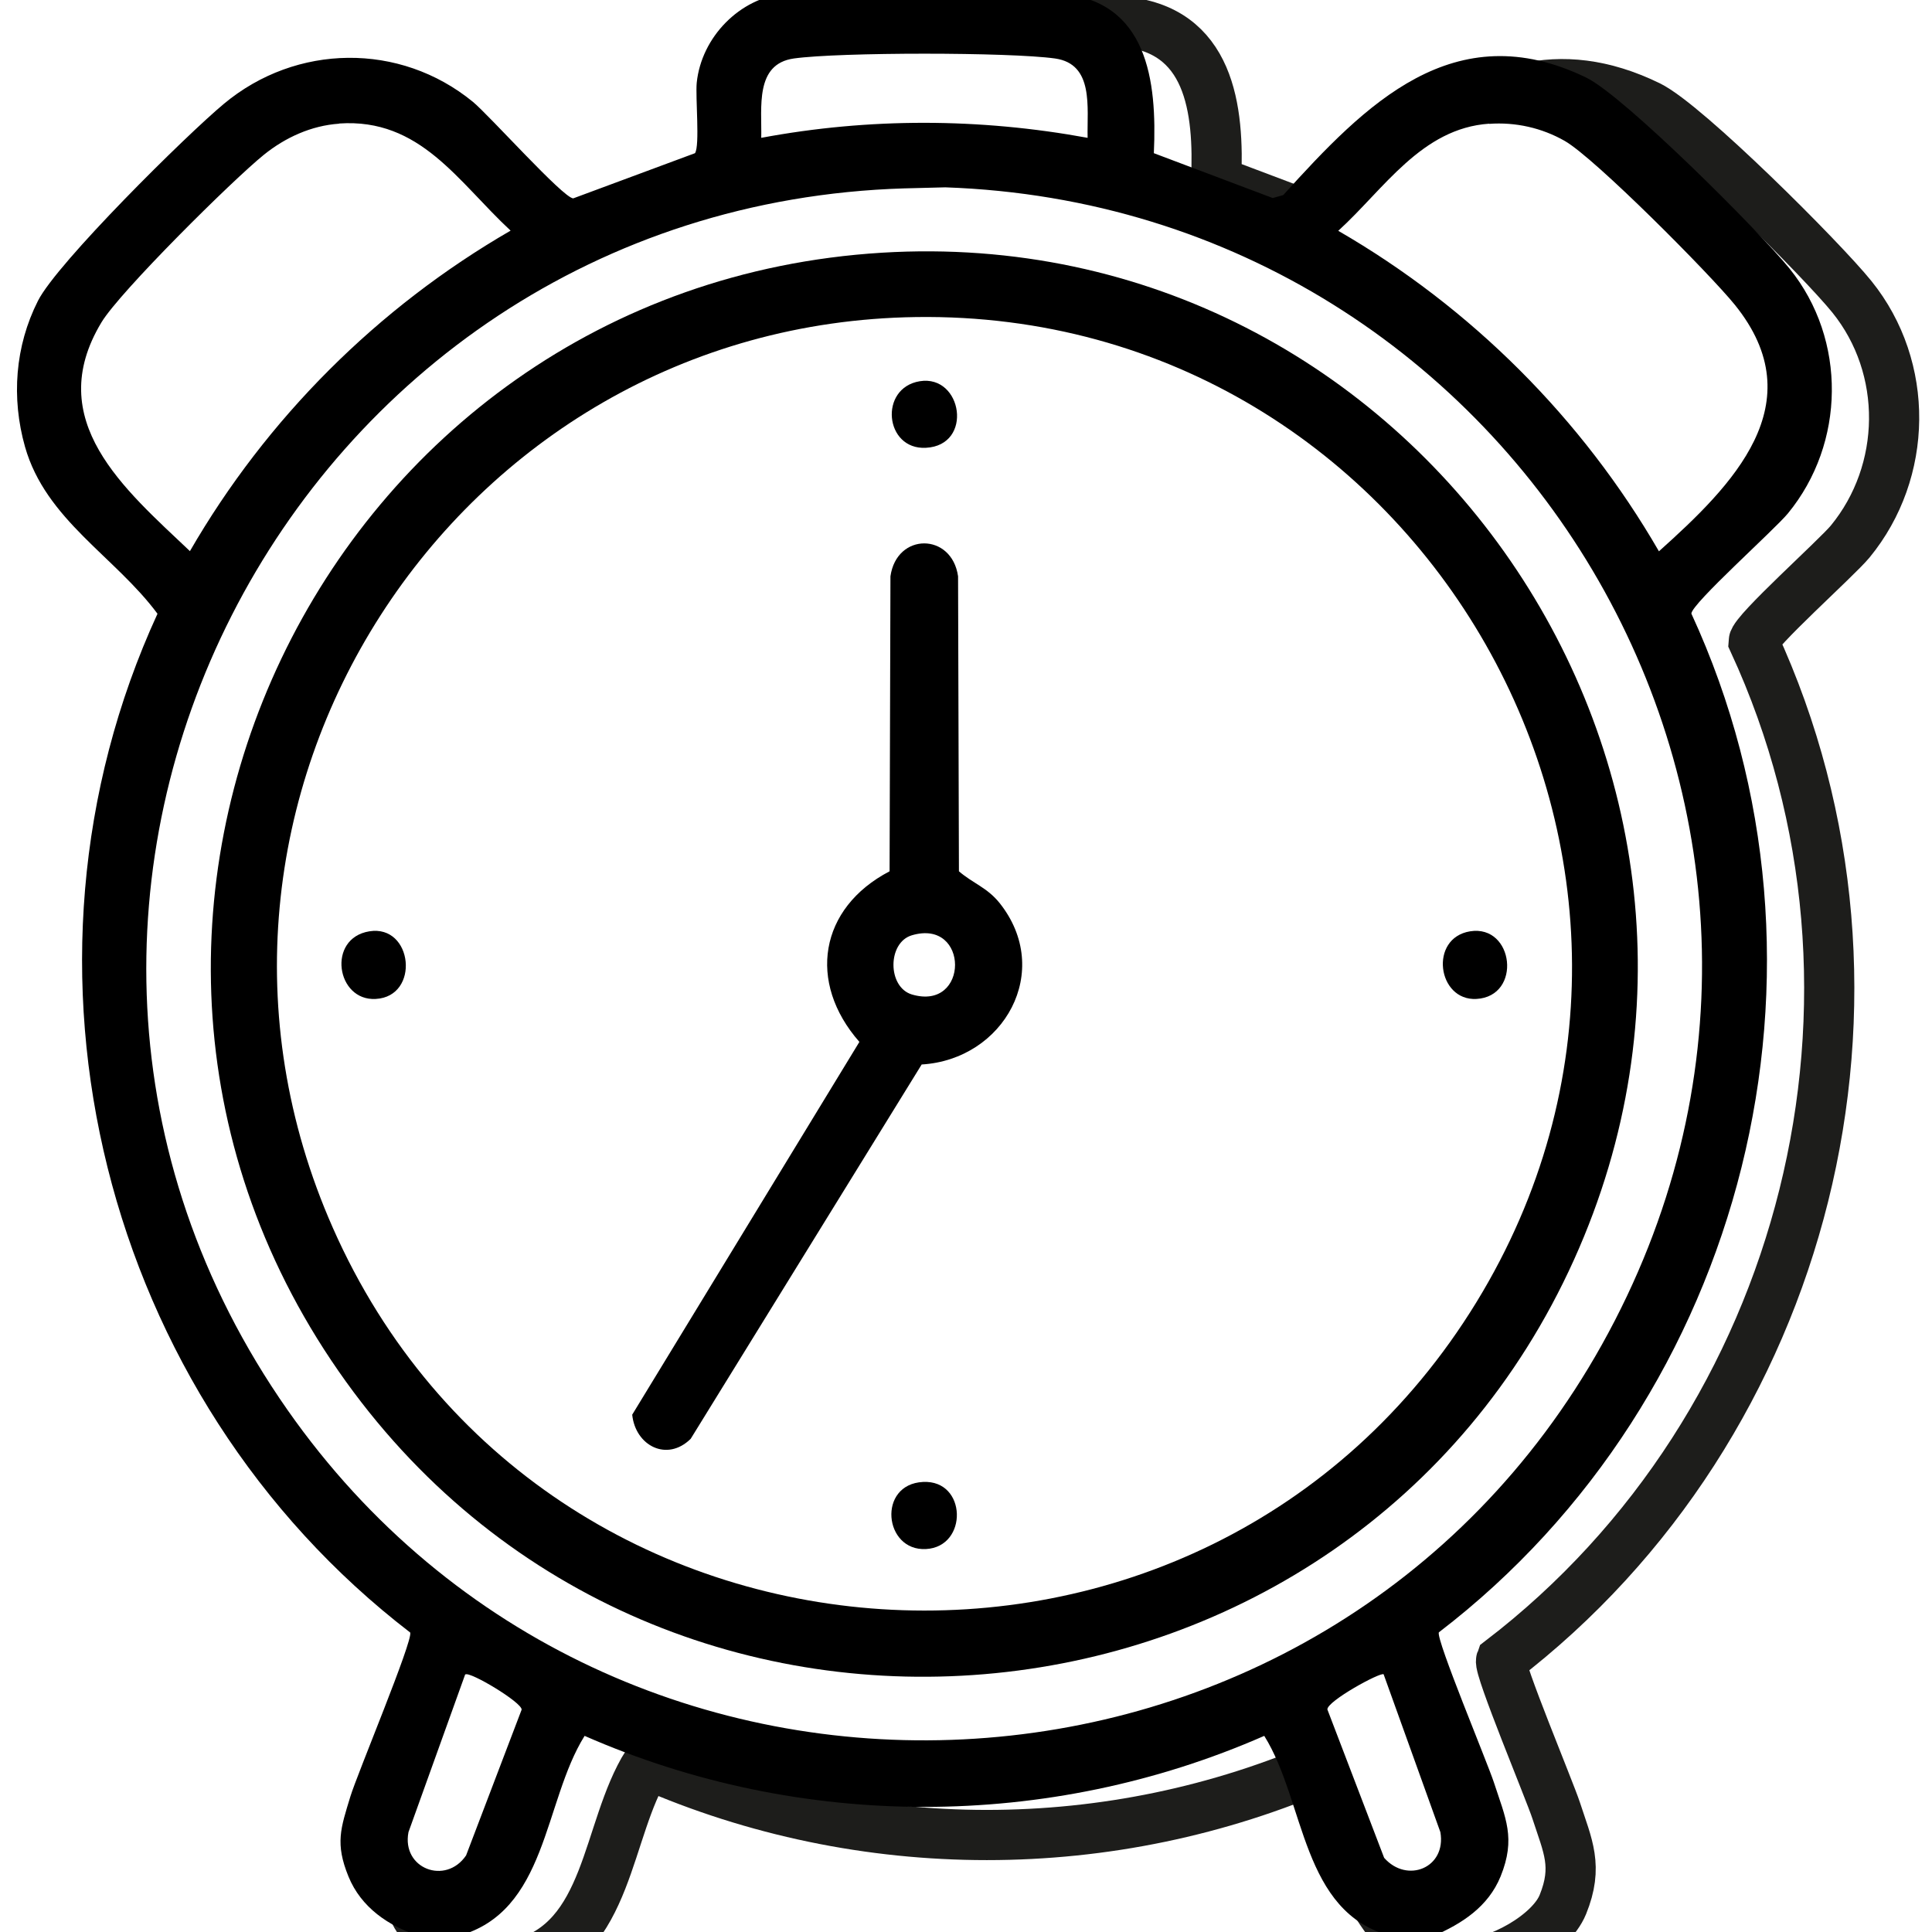 <?xml version="1.0"?>
<svg xmlns="http://www.w3.org/2000/svg" viewBox="0 3 112 112" width="80" height="80">
  <svg id="Ebene_1" data-name="Ebene 1" viewBox="0 0 112.46 119.28" width="112.46" data-manipulated-width="true" height="119.28" data-manipulated-height="true">
  <defs>
    <style>
      .cls-1 {
        fill: none;
        stroke: #1d1d1b;
        stroke-miterlimit: 10;
        stroke-width: 2.91px;
      }
    </style>
  </defs>
  <path class="cls-1" d="M76.91,105.26c-12.51,5.49-26.89,5.49-39.4,0-2.4,3.84-2.14,10.22-7.36,11.61h-2.2c-1.79-.57-3.4-1.66-4.13-3.46M88.43,8.12c2.14-.49,4.49-.28,7.14,1.01,2.18,1.06,10.05,8.92,11.79,11.08,3.32,4.12,3.23,10.12-.1,14.18-.78.95-5.57,5.22-5.6,5.81,9.46,20.51,3.17,45.42-14.64,59.06-.16.43,2.81,7.53,3.19,8.69.68,2.09,1.29,3.24.39,5.46-.72,1.76-3.78,3.45-5.74,3.46s-3.96-.88-6.32-5.8M61.8,4.25h3.22c5.12.4,5.67,5.05,5.48,9.26l6.89,2.6"/>
  <g>
    <path d="M83.07,115.24h-2.42c-5.23-1.38-4.96-7.77-7.36-11.61-12.51,5.49-26.89,5.49-39.4,0-2.4,3.84-2.14,10.22-7.36,11.61h-2.2c-1.79-.57-3.4-1.66-4.13-3.46-.78-1.91-.45-2.79.11-4.63.39-1.29,3.64-9.04,3.47-9.51C5.97,83.96-.31,59.12,9.13,38.58c-2.46-3.32-6.48-5.45-7.68-9.68-.8-2.83-.58-5.83.75-8.46,1.11-2.2,8.61-9.62,10.79-11.43,4.18-3.48,10.19-3.57,14.42-.11.95.78,5.23,5.57,5.82,5.6l7.06-2.62c.29-.44.02-3.24.1-4.08.27-2.64,2.49-4.94,5.16-5.18,4.1-.37,11.73-.32,15.86,0,5.12.4,5.67,5.05,5.48,9.26l6.89,2.6.61-.17c4.75-5.25,9.89-10.53,17.57-6.81,2.18,1.06,10.05,8.92,11.79,11.08,3.32,4.12,3.23,10.12-.1,14.18-.78.95-5.57,5.22-5.6,5.81,9.46,20.51,3.17,45.42-14.64,59.06-.16.43,2.81,7.53,3.19,8.69.68,2.09,1.29,3.24.39,5.46-.72,1.76-2.24,2.74-3.91,3.46ZM63.05,10.99c-.04-1.76.38-4.28-1.89-4.6-2.66-.37-12.48-.37-15.14,0-2.27.32-1.85,2.84-1.89,4.6,6.27-1.17,12.65-1.15,18.92,0ZM19.66,10.17c-1.61.11-3.12.8-4.36,1.8-1.81,1.46-8.35,7.94-9.42,9.72-3.43,5.69,1.35,9.67,5.13,13.26,4.45-7.7,10.89-14.13,18.59-18.58-3.06-2.84-5.23-6.53-9.94-6.21ZM86.33,10.17c-3.93.27-6.09,3.79-8.75,6.21,7.7,4.45,14.14,10.88,18.59,18.58,4.24-3.8,9.03-8.56,4.4-14.29-1.44-1.78-8.11-8.5-9.86-9.5-1.33-.76-2.86-1.1-4.38-.99ZM52.44,13.92C16.72,15-3.95,55.28,16.67,84.74c18.98,27.11,60.09,25.07,76.2-3.8,16.62-29.79-4.46-65.92-38.07-67.08l-2.35.06ZM26.97,100.06l-3.29,9.15c-.41,2.12,2.16,3.09,3.34,1.35l3.22-8.45c.02-.42-3-2.23-3.26-2.04ZM80.21,100.06c-.18-.14-3.29,1.56-3.26,2.04l3.29,8.6c1.33,1.51,3.62.58,3.26-1.49l-3.29-9.15Z"/>
    <path d="M51.12,17.65c30.93-1.89,52.89,30.08,40.13,58.37-12.99,28.79-52.7,32.78-71.19,7.08C1,56.62,18.76,19.64,51.12,17.65ZM53.11,21.38c-26.83.37-44.71,28.16-33.81,52.81,12.16,27.52,50.57,29.97,66.29,4.3,15.38-25.12-3.12-57.51-32.47-57.11Z"/>
    <path d="M53.43,64.71l-13.39,21.7c-1.38,1.36-3.21.39-3.39-1.4l13.17-21.61c-3.03-3.45-2.33-7.76,1.75-9.89l.05-17.1c.36-2.55,3.56-2.54,3.92,0l.05,17.1c.84.72,1.62.93,2.35,1.83,3.15,3.94.26,9.09-4.52,9.37ZM52.86,57.22c-1.42.42-1.42,3,0,3.43,3.34.99,3.34-4.42,0-3.43Z"/>
    <path d="M53.32,25.1c2.47-.4,3.13,3.72.35,3.86-2.39.12-2.73-3.47-.35-3.86Z"/>
    <path d="M21.41,56.99c2.53-.41,2.96,3.78.37,3.92-2.29.13-2.84-3.52-.37-3.92Z"/>
    <path d="M85.22,56.99c2.55-.41,3.03,3.77.37,3.92-2.27.12-2.76-3.53-.37-3.92Z"/>
    <path d="M53.51,88.91c2.55-.13,2.62,3.76.17,3.89s-2.83-3.76-.17-3.89Z"/>
  </g>
</svg>
</svg>
